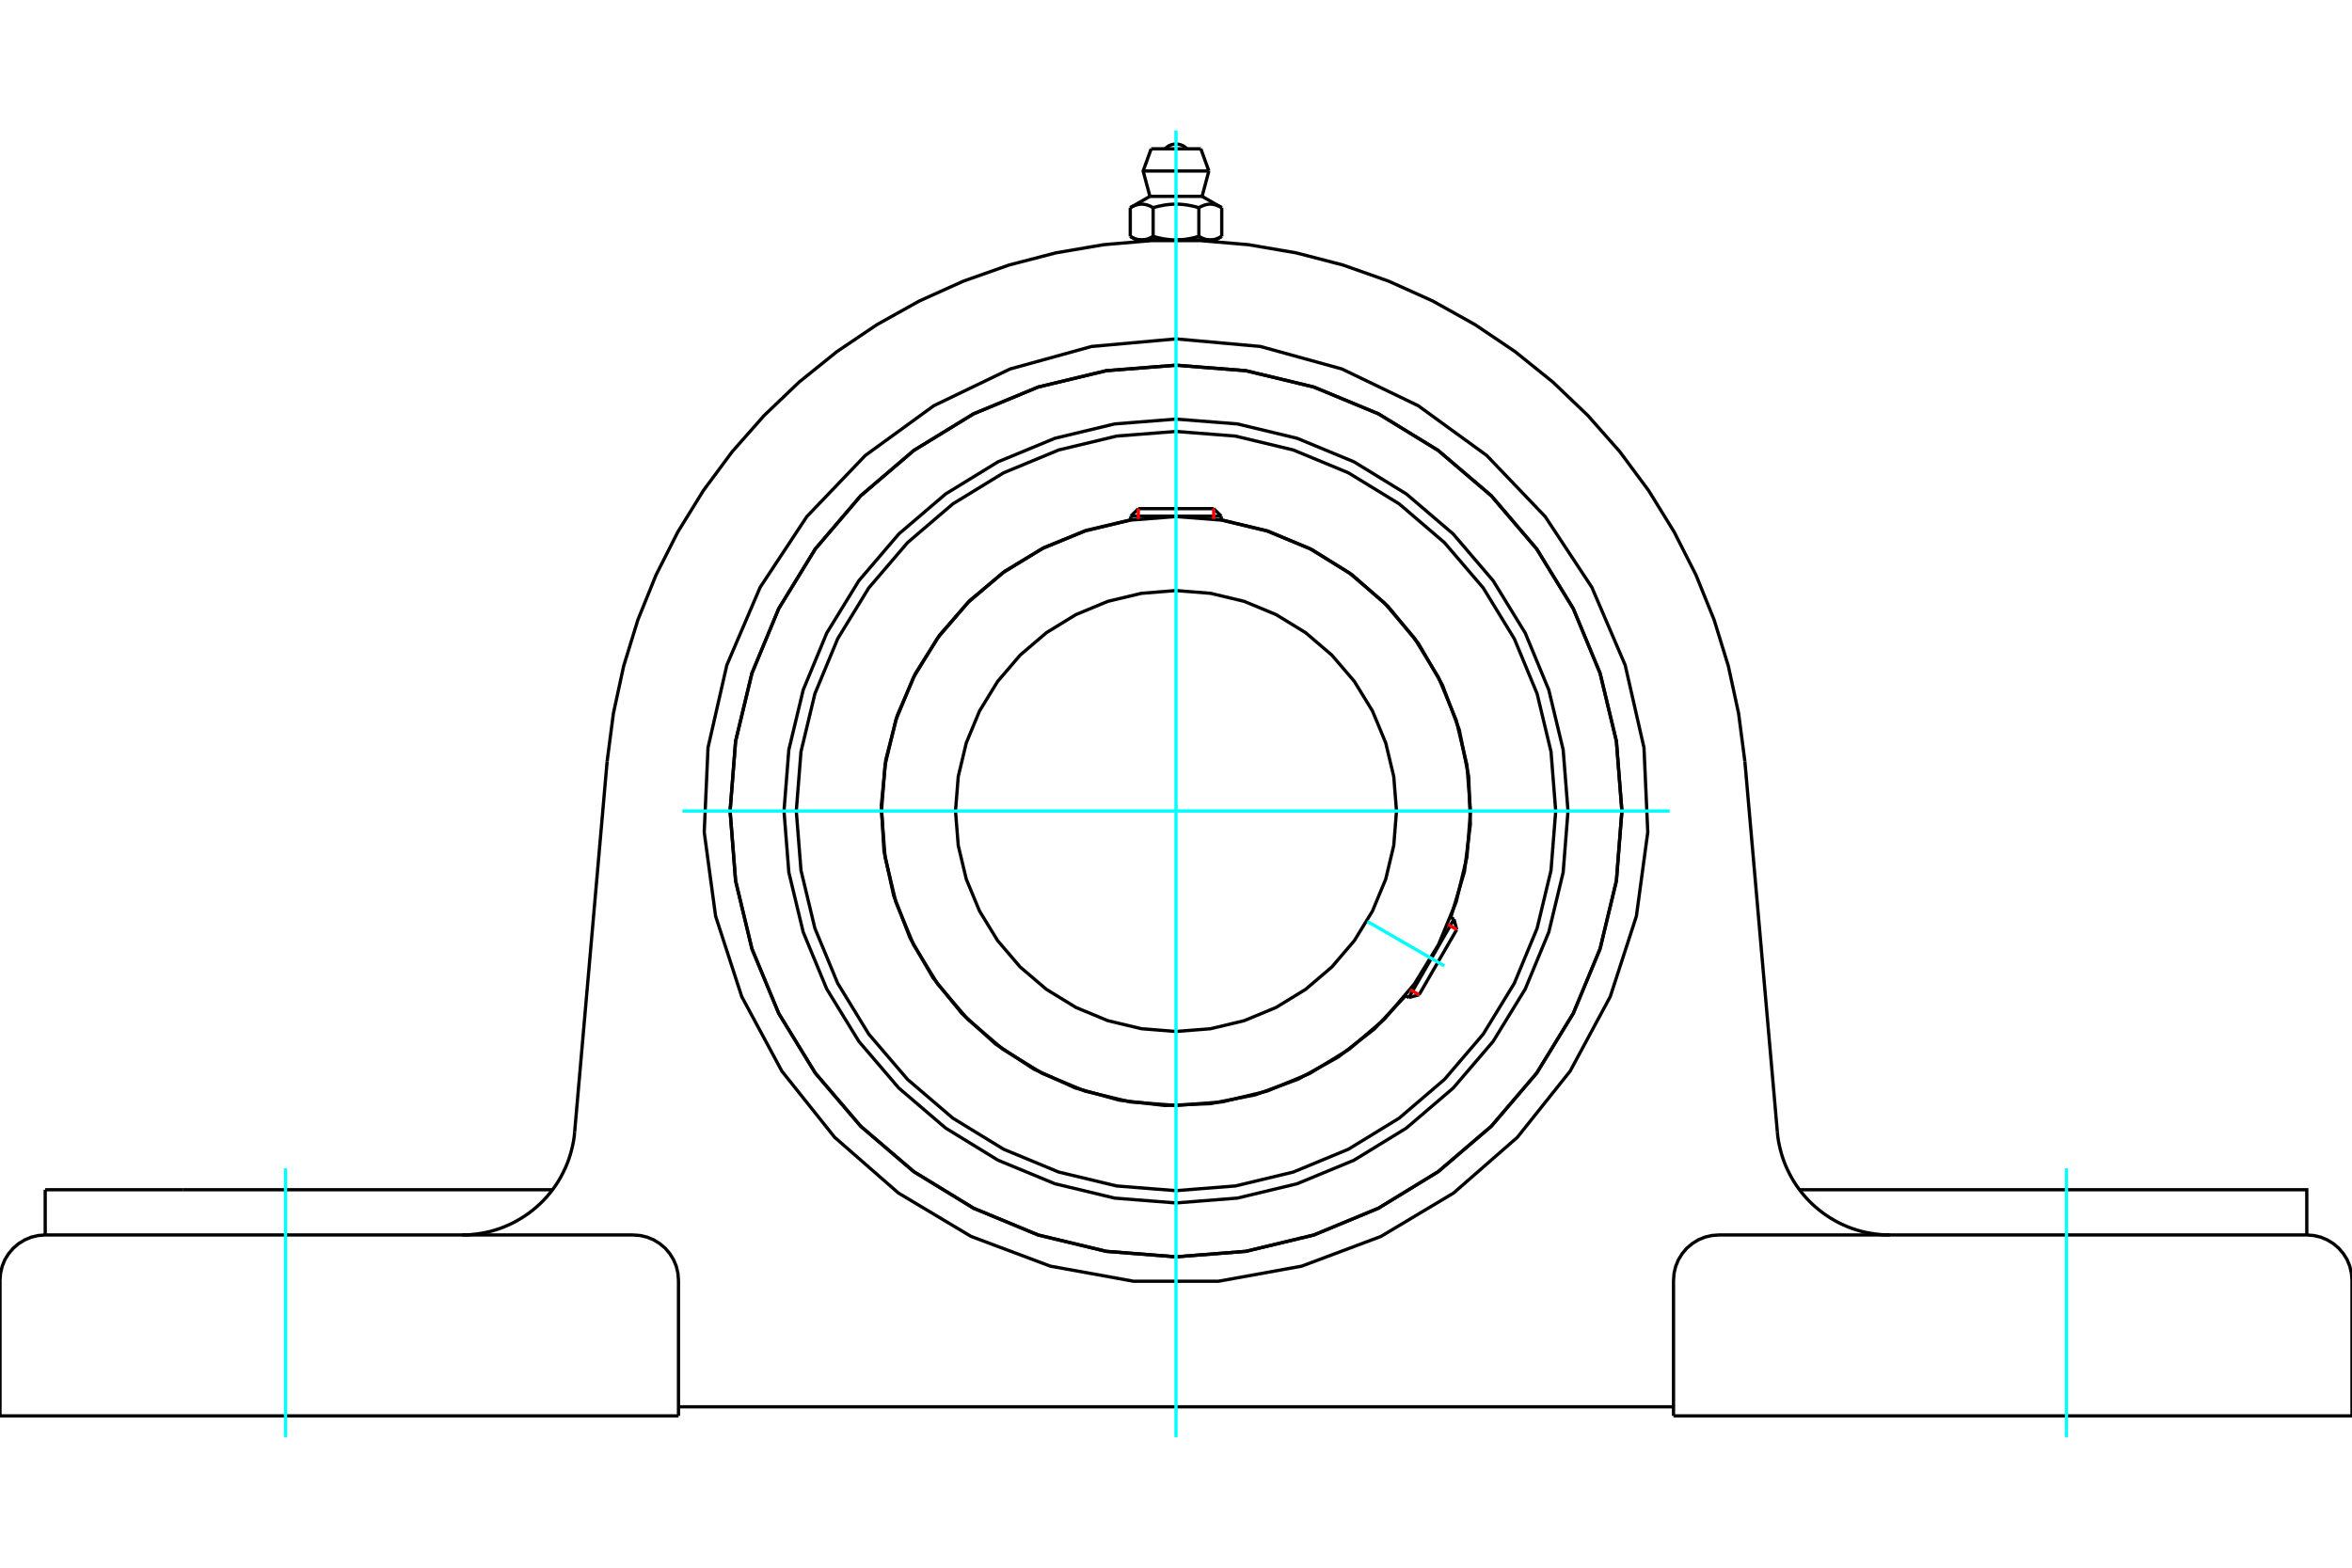 <?xml version="1.0" standalone="no"?>
<!DOCTYPE svg PUBLIC "-//W3C//DTD SVG 1.1//EN"
	"http://www.w3.org/Graphics/SVG/1.1/DTD/svg11.dtd">
<svg xmlns="http://www.w3.org/2000/svg" height="100%" width="100%" viewBox="0 0 36000 24000">
	<rect x="-1800" y="-1200" width="39600" height="26400" style="fill:#FFF"/>
	<g style="fill:none; fill-rule:evenodd" transform="matrix(1 0 0 1 0 0)">
		<g style="fill:none; stroke:#000; stroke-width:50; shape-rendering:geometricPrecision">
			<polyline points="24000,12416 23926,11478 23706,10562 23346,9692 22854,8890 22242,8174 21526,7562 20724,7070 19854,6710 18939,6490 18000,6416 17061,6490 16146,6710 15276,7070 14474,7562 13758,8174 13146,8890 12654,9692 12294,10562 12074,11478 12000,12416 12074,13355 12294,14270 12654,15140 13146,15943 13758,16658 14474,17270 15276,17762 16146,18122 17061,18342 18000,18416 18939,18342 19854,18122 20724,17762 21526,17270 22242,16658 22854,15943 23346,15140 23706,14270 23926,13355 24000,12416"/>
			<polyline points="24825,12416 24741,11348 24491,10307 24081,9318 23521,8404 22826,7590 22012,6895 21098,6335 20109,5925 19068,5675 18000,5591 16932,5675 15891,5925 14902,6335 13988,6895 13174,7590 12479,8404 11919,9318 11509,10307 11259,11348 11175,12416 11259,13484 11509,14525 11919,15514 12479,16428 13174,17242 13988,17938 14902,18497 15891,18907 16932,19157 18000,19241 19068,19157 20109,18907 21098,18497 22012,17938 22826,17242 23521,16428 24081,15514 24491,14525 24741,13484 24825,12416"/>
			<polyline points="22206,14045 22415,13344 22506,12618 22480,11887 22335,11169 22077,10485 21711,9851 21247,9285 20698,8801 20078,8412 19404,8129 18692,7959"/>
			<polyline points="17308,7959 16627,8119 15979,8383 15380,8744 14844,9193 14383,9720 14010,10312 13733,10954 13558,11631 13490,12327 13530,13026 13678,13709 13930,14362 14280,14968 14719,15512 15237,15982 15822,16366 16459,16656 17133,16843 17828,16924 18527,16896 19213,16761 19870,16521 20482,16183 21035,15754 21514,15244"/>
			<polyline points="23812,12416 23740,11507 23527,10620 23178,9778 22702,9000 22109,8307 21416,7714 20638,7238 19796,6889 18909,6676 18000,6605 17091,6676 16204,6889 15362,7238 14584,7714 13891,8307 13298,9000 12822,9778 12473,10620 12260,11507 12188,12416 12260,13325 12473,14212 12822,15054 13298,15832 13891,16525 14584,17118 15362,17594 16204,17943 17091,18156 18000,18228 18909,18156 19796,17943 20638,17594 21416,17118 22109,16525 22702,15832 23178,15054 23527,14212 23740,13325 23812,12416"/>
			<polyline points="22508,12416 22453,11711 22288,11023 22017,10369 21647,9766 21188,9228 20650,8769 20047,8399 19393,8129 18705,7963 18000,7908 17295,7963 16607,8129 15953,8399 15350,8769 14812,9228 14353,9766 13983,10369 13712,11023 13547,11711 13492,12416 13547,13121 13712,13809 13983,14463 14353,15066 14812,15604 15350,16063 15953,16433 16607,16704 17295,16869 18000,16924 18705,16869 19393,16704 20047,16433 20650,16063 21188,15604 21647,15066 22017,14463 22288,13809 22453,13121 22508,12416"/>
			<polyline points="21375,12416 21333,11888 21210,11373 21007,10884 20730,10432 20386,10030 19984,9686 19532,9409 19043,9206 18528,9083 18000,9041 17472,9083 16957,9206 16468,9409 16016,9686 15614,10030 15270,10432 14993,10884 14790,11373 14667,11888 14625,12416 14667,12944 14790,13459 14993,13948 15270,14400 15614,14803 16016,15146 16468,15423 16957,15626 17472,15749 18000,15791 18528,15749 19043,15626 19532,15423 19984,15146 20386,14803 20730,14400 21007,13948 21210,13459 21333,12944 21375,12416"/>
			<line x1="21563" y1="15272" x2="22255" y2="14073"/>
			<line x1="22297" y1="14231" x2="21720" y2="15230"/>
			<line x1="18692" y1="7902" x2="17308" y2="7902"/>
			<line x1="17423" y1="7787" x2="18577" y2="7787"/>
			<line x1="22297" y1="14231" x2="22255" y2="14073"/>
			<line x1="21563" y1="15272" x2="21720" y2="15230"/>
			<line x1="22255" y1="14073" x2="22204" y2="14044"/>
			<line x1="21512" y1="15243" x2="21563" y2="15272"/>
			<line x1="17423" y1="7787" x2="17308" y2="7902"/>
			<line x1="18692" y1="7902" x2="18577" y2="7787"/>
			<line x1="17308" y1="7902" x2="17308" y2="7961"/>
			<line x1="18692" y1="7961" x2="18692" y2="7902"/>
			<polyline points="9293,11654 9389,10920 9546,10196 9764,9488 10042,8801 10377,8140 10766,7510 11207,6915 11697,6360 12233,5848 12810,5383 13424,4969 14071,4608 14746,4304 15445,4057 16161,3871 16892,3746 17630,3683 18370,3683 19108,3746 19839,3871 20555,4057 21254,4304 21929,4608 22576,4969 23190,5383 23767,5848 24303,6360 24793,6915 25234,7510 25623,8140 25958,8801 26236,9488 26454,10196 26611,10920 26707,11654"/>
			<line x1="25615" y1="21676" x2="36000" y2="21676"/>
			<line x1="10385" y1="21676" x2="0" y2="21676"/>
			<polyline points="35308,18906 35308,18214 33194,18214 27543,18214"/>
			<line x1="35308" y1="18906" x2="26308" y2="18906"/>
			<polyline points="27204,17326 27211,17399 27222,17472 27237,17544 27254,17615 27274,17686 27297,17755 27323,17824 27352,17891 27384,17957 27418,18022 27455,18085 27495,18147 27538,18207 27583,18265 27630,18321 27680,18375 27732,18427 27786,18476 27842,18523 27900,18568 27960,18610 28022,18650 28085,18687 28150,18722 28216,18753 28283,18782 28352,18808 28422,18831 28492,18851 28564,18868 28636,18881 28708,18892 28781,18900 28854,18905 28928,18906"/>
			<line x1="692" y1="18906" x2="692" y2="18214"/>
			<line x1="2806" y1="18214" x2="692" y2="18214"/>
			<line x1="8457" y1="18214" x2="2806" y2="18214"/>
			<polyline points="7072,18906 7146,18905 7219,18900 7292,18892 7364,18881 7436,18868 7508,18851 7578,18831 7648,18808 7717,18782 7784,18753 7850,18722 7915,18687 7978,18650 8040,18610 8100,18568 8158,18523 8214,18476 8268,18427 8320,18375 8370,18321 8417,18265 8462,18207 8505,18147 8545,18085 8582,18022 8616,17957 8648,17891 8677,17824 8703,17755 8726,17686 8746,17615 8763,17544 8778,17472 8789,17399 8796,17326"/>
			<line x1="692" y1="18906" x2="9692" y2="18906"/>
			<polyline points="24825,12416 24741,11348 24491,10307 24081,9318 23521,8404 22826,7590 22012,6895 21098,6335 20109,5925 19068,5675 18000,5591 16932,5675 15891,5925 14902,6335 13988,6895 13174,7590 12479,8404 11919,9318 11509,10307 11259,11348 11175,12416 11259,13484 11509,14525 11919,15514 12479,16428 13174,17242 13988,17938 14902,18497 15891,18907 16932,19157 18000,19241 19068,19157 20109,18907 21098,18497 22012,17938 22826,17242 23521,16428 24081,15514 24491,14525 24741,13484 24825,12416"/>
			<polyline points="18000,5188 19291,5304 20540,5649 21707,6211 22756,6973 23651,7909 24365,8991 24875,10182 25163,11446 25221,12740 25047,14025 24647,15257 24033,16398 23225,17411 22249,18264 21136,18929 19923,19384 18648,19615 17352,19615 16077,19384 14864,18929 13751,18264 12775,17411 11967,16398 11353,15257 10953,14025 10779,12740 10837,11446 11125,10182 11635,8991 12349,7909 13244,6973 14293,6211 15460,5649 16709,5304 18000,5188"/>
			<polyline points="26308,18906 26199,18915 26094,18940 25993,18982 25901,19039 25818,19109 25748,19192 25691,19284 25649,19385 25624,19490 25615,19599"/>
			<polyline points="36000,21676 36000,19599 35991,19490 35966,19385 35925,19284 35868,19192 35797,19109 35715,19039 35622,18982 35522,18940 35416,18915 35308,18906"/>
			<line x1="25615" y1="19599" x2="25615" y2="21676"/>
			<polyline points="10385,19599 10376,19490 10351,19385 10309,19284 10252,19192 10182,19109 10099,19039 10007,18982 9906,18940 9801,18915 9692,18906"/>
			<polyline points="692,18906 584,18915 478,18940 378,18982 285,19039 203,19109 132,19192 75,19284 34,19385 9,19490 0,19599"/>
			<line x1="0" y1="21676" x2="0" y2="19599"/>
			<line x1="10385" y1="19599" x2="10385" y2="21676"/>
			<line x1="26707" y1="11654" x2="27204" y2="17326"/>
			<line x1="8796" y1="17326" x2="9293" y2="11654"/>
			<line x1="25615" y1="21537" x2="10385" y2="21537"/>
			<line x1="18380" y1="2278" x2="17620" y2="2278"/>
			<line x1="17497" y1="2618" x2="18503" y2="2618"/>
			<line x1="17601" y1="3006" x2="18399" y2="3006"/>
			<polyline points="17650,3179 17638,3173 17627,3167 17616,3162 17606,3156 17595,3152 17585,3148 17575,3144 17565,3140 17555,3137 17545,3135 17536,3132 17526,3130 17517,3129 17507,3127 17498,3126 17489,3126 17479,3125 17470,3125 17461,3126 17452,3126 17442,3127 17433,3129 17423,3130 17414,3132 17404,3135 17395,3137 17385,3140 17375,3144 17365,3148 17354,3152 17344,3156 17333,3162 17322,3167 17311,3173 17300,3179"/>
			<polyline points="18350,3179 18327,3173 18305,3167 18283,3162 18262,3156 18241,3152 18220,3148 18200,3144 18180,3140 18161,3137 18141,3135 18122,3132 18103,3130 18084,3129 18065,3127 18046,3126 18028,3126 18009,3125 17991,3125 17972,3126 17954,3126 17935,3127 17916,3129 17897,3130 17878,3132 17859,3135 17839,3137 17820,3140 17800,3144 17780,3148 17759,3152 17738,3156 17717,3162 17695,3167 17673,3173 17650,3179"/>
			<polyline points="18700,3179 18689,3173 18678,3167 18667,3162 18656,3156 18646,3152 18635,3148 18625,3144 18615,3140 18605,3137 18596,3135 18586,3132 18577,3130 18567,3129 18558,3127 18548,3126 18539,3126 18530,3125 18521,3125 18511,3126 18502,3126 18493,3127 18483,3129 18474,3130 18464,3132 18455,3135 18445,3137 18435,3140 18425,3144 18415,3148 18405,3152 18394,3156 18384,3162 18373,3167 18362,3173 18350,3179"/>
			<line x1="17300" y1="3619" x2="17300" y2="3179"/>
			<polyline points="17300,3619 17305,3622 17310,3625 17315,3627 17321,3630 17326,3633 17331,3635 17336,3638 17341,3640 17346,3643 17351,3645 17356,3647 17361,3649 17366,3651 17371,3653 17376,3655 17381,3656 17386,3658 17391,3660 17396,3661 17401,3662 17405,3664 17410,3665 17415,3666 17420,3667 17425,3668 17430,3669 17435,3670 17440,3670 17445,3671 17450,3672 17455,3672 17460,3672 17465,3673 17470,3673 17475,3673 17480,3673 17485,3673 17490,3672 17495,3672 17500,3672 17505,3671 17510,3670 17515,3670 17520,3669 17525,3668 17529,3667 17534,3666 17539,3665 17544,3664 17549,3662 17554,3661 17559,3660 17564,3658 17569,3656 17574,3655 17579,3653 17584,3651 17589,3649 17594,3647 17599,3645 17604,3643 17609,3640 17614,3638 17619,3635 17624,3633 17629,3630 17634,3627 17639,3625 17645,3622 17650,3619 17650,3179"/>
			<polyline points="17650,3619 17660,3622 17671,3625 17681,3627 17692,3630 17702,3633 17712,3635 17722,3638 17732,3640 17743,3643 17753,3645 17763,3647 17773,3649 17782,3651 17792,3653 17802,3655 17812,3656 17822,3658 17832,3660 17842,3661 17851,3662 17861,3664 17871,3665 17881,3666 17891,3667 17900,3668 17910,3669 17920,3670 17930,3670 17940,3671 17950,3672 17960,3672 17970,3672 17980,3673 17990,3673 18000,3673 17475,3673"/>
			<polyline points="18350,3619 18355,3622 18361,3625 18366,3627 18371,3630 18376,3633 18381,3635 18386,3638 18391,3640 18396,3643 18401,3645 18406,3647 18411,3649 18416,3651 18421,3653 18426,3655 18431,3656 18436,3658 18441,3660 18446,3661 18451,3662 18456,3664 18461,3665 18466,3666 18471,3667 18475,3668 18480,3669 18485,3670 18490,3670 18495,3671 18500,3672 18505,3672 18510,3672 18515,3673 18520,3673 18525,3673"/>
			<polyline points="18000,3673 18010,3673 18020,3673 18030,3672 18040,3672 18050,3672 18060,3671 18070,3670 18080,3670 18090,3669 18100,3668 18109,3667 18119,3666 18129,3665 18139,3664 18149,3662 18158,3661 18168,3660 18178,3658 18188,3656 18198,3655 18208,3653 18218,3651 18227,3649 18237,3647 18247,3645 18257,3643 18268,3640 18278,3638 18288,3635 18298,3633 18308,3630 18319,3627 18329,3625 18340,3622 18350,3619"/>
			<line x1="18525" y1="3673" x2="18000" y2="3673"/>
			<polyline points="18525,3673 18530,3673 18535,3673 18540,3672 18545,3672 18550,3672 18555,3671 18560,3670 18565,3670 18570,3669 18575,3668 18580,3667 18585,3666 18590,3665 18595,3664 18599,3662 18604,3661 18609,3660 18614,3658 18619,3656 18624,3655 18629,3653 18634,3651 18639,3649 18644,3647 18649,3645 18654,3643 18659,3640 18664,3638 18669,3635 18674,3633 18679,3630 18685,3627 18690,3625 18695,3622 18700,3619"/>
			<line x1="18606" y1="3673" x2="18525" y2="3673"/>
			<line x1="17475" y1="3673" x2="17394" y2="3673"/>
			<line x1="18700" y1="3619" x2="18700" y2="3179"/>
			<line x1="18350" y1="3619" x2="18350" y2="3179"/>
			<polyline points="18168,2278 18140,2253 18109,2232 18074,2217 18038,2208 18000,2205 17962,2208 17926,2217 17891,2232 17860,2253 17832,2278"/>
			<line x1="18503" y1="2618" x2="18380" y2="2278"/>
			<polyline points="17620,2278 17497,2618 17601,3006"/>
			<line x1="18399" y1="3006" x2="18503" y2="2618"/>
			<line x1="17567" y1="3673" x2="17567" y2="3686"/>
			<line x1="18433" y1="3686" x2="18433" y2="3673"/>
			<line x1="17601" y1="3006" x2="17300" y2="3179"/>
			<line x1="18700" y1="3179" x2="18399" y2="3006"/>
			<line x1="18606" y1="3673" x2="18700" y2="3619"/>
			<line x1="17300" y1="3619" x2="17394" y2="3673"/>
		</g>
		<g style="fill:none; stroke:#0FF; stroke-width:50; shape-rendering:geometricPrecision">
			<line x1="18000" y1="22002" x2="18000" y2="1998"/>
			<line x1="10445" y1="12416" x2="25555" y2="12416"/>
			<line x1="20929" y1="14107" x2="22107" y2="14787"/>
			<line x1="4370" y1="22002" x2="4370" y2="17887"/>
			<line x1="31630" y1="22002" x2="31630" y2="17887"/>
		</g>
		<g style="fill:none; stroke:#F00; stroke-width:50; shape-rendering:geometricPrecision">
			<line x1="22297" y1="14231" x2="22161" y2="14152"/>
			<line x1="21584" y1="15151" x2="21720" y2="15230"/>
		</g>
		<g style="fill:none; stroke:#F00; stroke-width:50; shape-rendering:geometricPrecision">
			<line x1="17423" y1="7787" x2="17423" y2="7945"/>
			<line x1="18577" y1="7945" x2="18577" y2="7787"/>
		</g>
	</g>
</svg>
